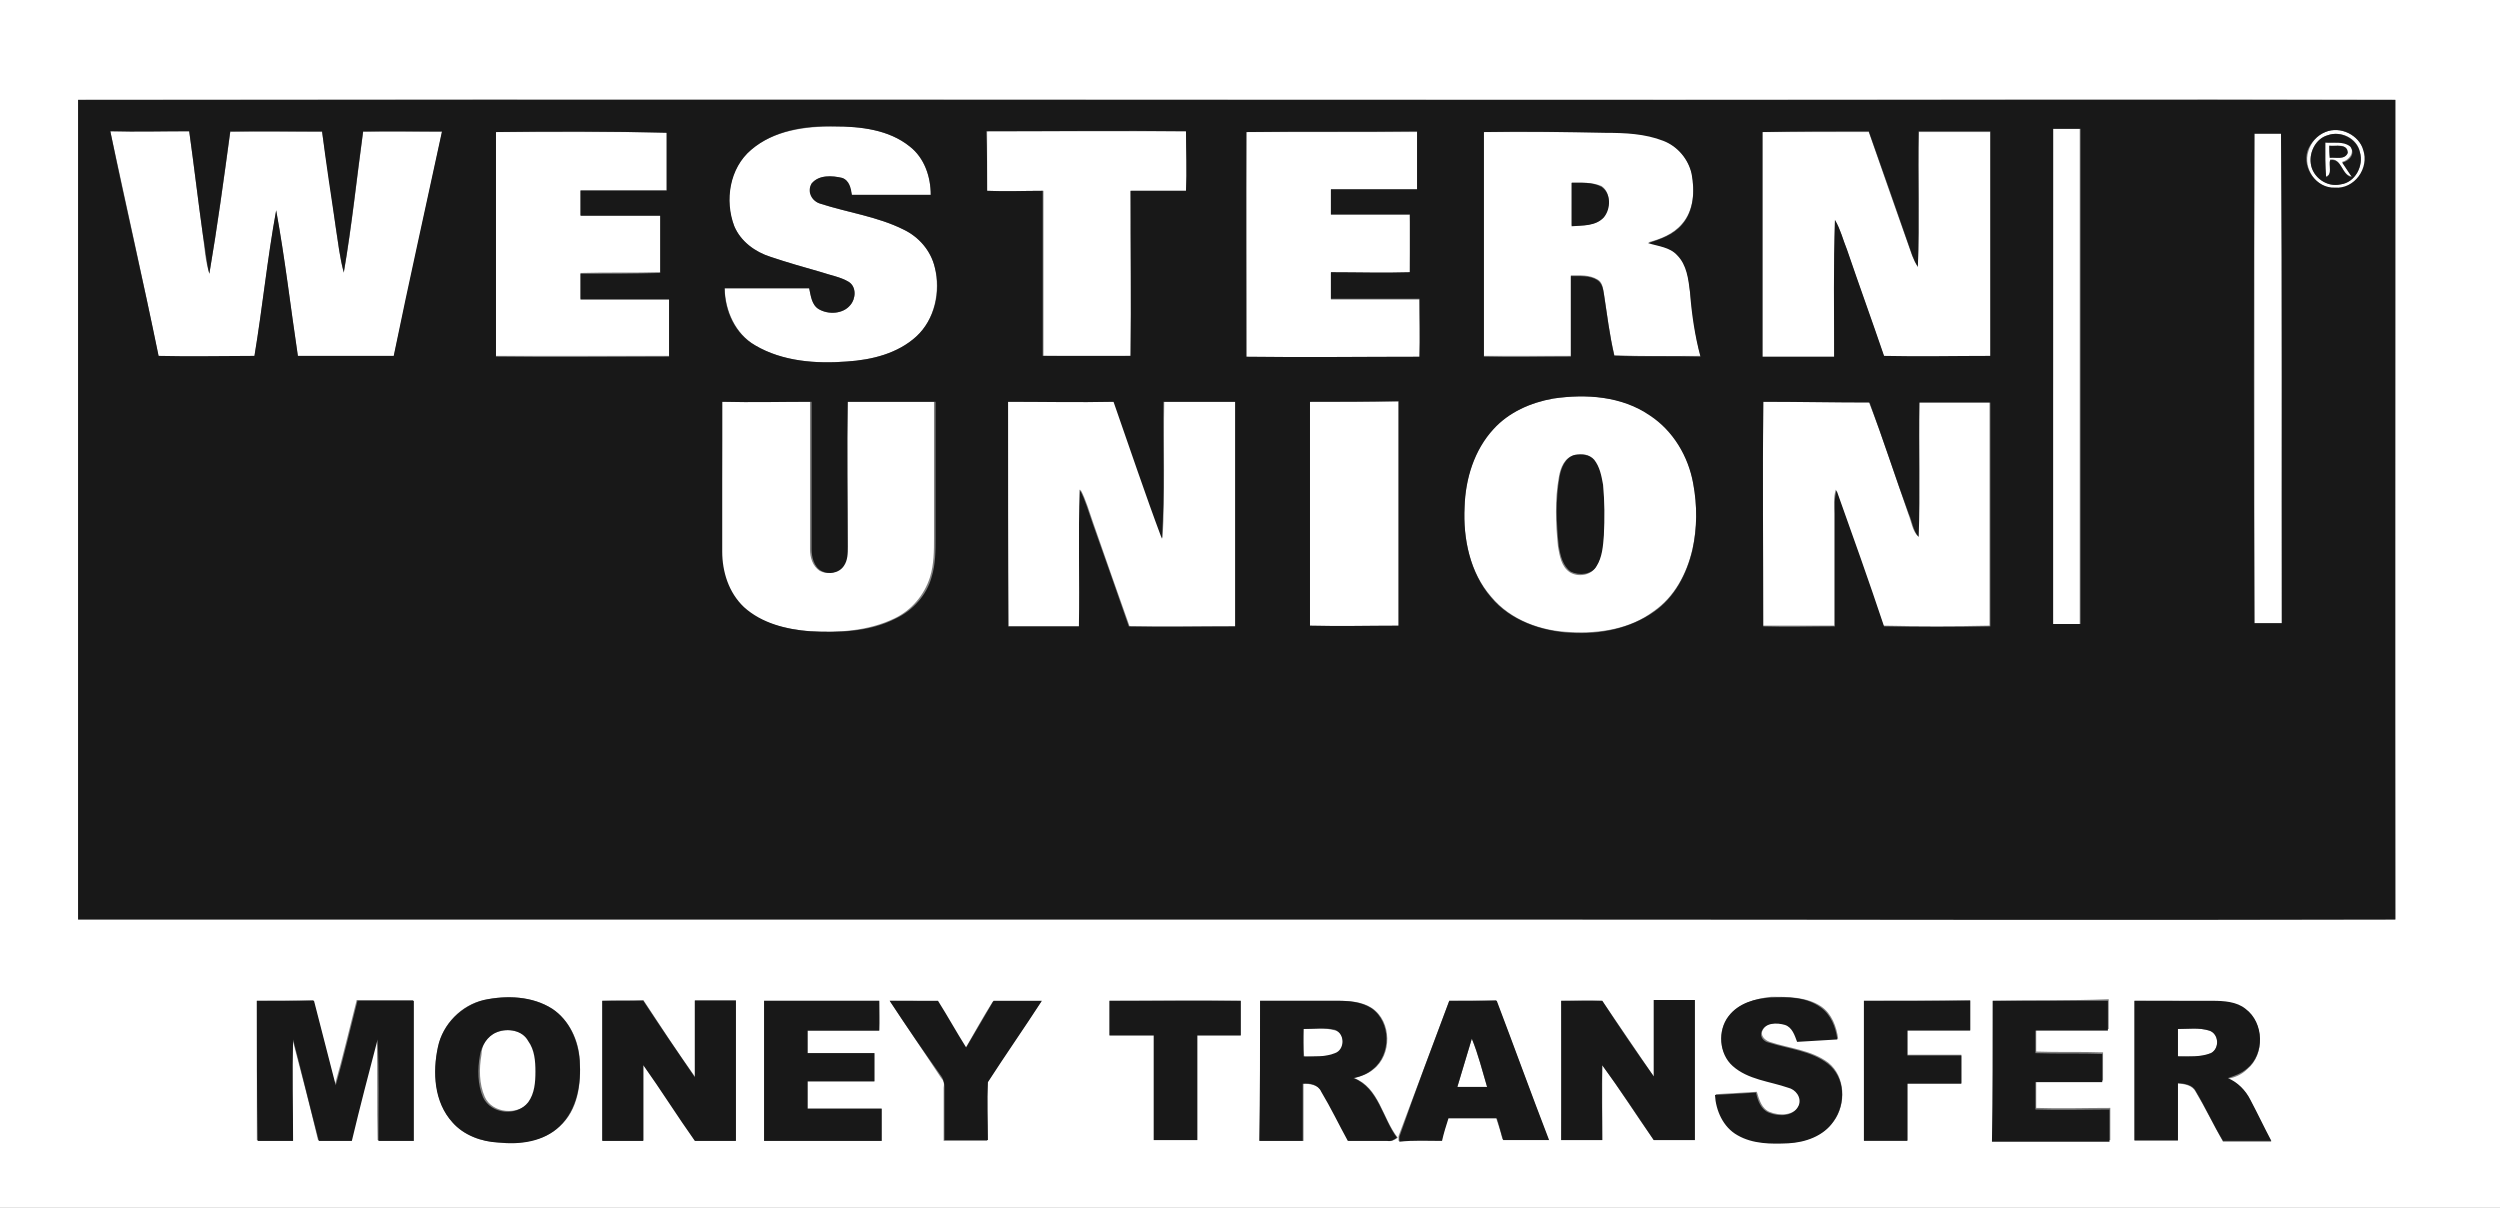 <?xml version="1.0" encoding="utf-8"?>
<!-- Generator: Adobe Illustrator 17.1.0, SVG Export Plug-In . SVG Version: 6.00 Build 0)  -->
<!DOCTYPE svg PUBLIC "-//W3C//DTD SVG 1.1//EN" "http://www.w3.org/Graphics/SVG/1.1/DTD/svg11.dtd">
<svg version="1.1" id="Ebene_1" xmlns="http://www.w3.org/2000/svg" xmlns:xlink="http://www.w3.org/1999/xlink" x="0px" y="0px"
	 viewBox="0 0 310.5 150" enable-background="new 0 0 310.5 150" xml:space="preserve">
<rect x="0" y="0" width="310.5" height="150" fill="#808080" stroke="none"/>
<g>
	<path fill="#FFFFFF" d="M-0.6-0.2h311.1v150.4H-0.6V-0.2 M9.7,12.4c0,33.9,0,67.9,0,101.8c61,0,122.1,0,183.1,0
		c34.9,0,69.8,0,104.7,0c-0.1-33.9,0-67.8,0-101.8c-29.8-0.1-59.6,0-89.4,0C141.9,12.4,75.8,12.3,9.7,12.4 M60.1,124.2
		c-2.8,0.6-5.1,3-5.7,5.8c-0.7,3.2-0.4,6.9,1.8,9.4c1.4,1.6,3.6,2.4,5.7,2.5c2.6,0.2,5.6-0.1,7.6-2c2.3-2,2.7-5.3,2.5-8.2
		c-0.1-2.5-1.3-5-3.4-6.4C66.1,123.7,62.9,123.6,60.1,124.2 M74.8,124.3c0,5.8,0,11.6,0,17.3c1.7,0,3.4,0,5.1,0c0-3.1,0-6.3,0-9.4
		c2.2,3.1,4.3,6.3,6.4,9.4c1.7,0,3.4,0,5.1,0c0-5.8,0-11.6,0-17.4c-1.7,0-3.4,0-5.1,0c0,3.2,0,6.3,0,9.5c-2.2-3.1-4.3-6.3-6.4-9.5
		C78.2,124.3,76.5,124.2,74.8,124.3 M214.7,126.2c-1.4,1.8-1.2,4.7,0.6,6.1c2,1.7,4.6,1.9,6.9,2.7c0.9,0.3,1.7,1.3,1.3,2.2
		c-0.6,1.4-2.5,1.4-3.7,0.9c-1-0.4-1.3-1.5-1.6-2.5c-1.7,0.1-3.4,0.2-5.1,0.3c0.2,2,1.1,4,2.8,5c1.9,1,4.2,1,6.3,1
		c2.1-0.1,4.3-0.9,5.6-2.7c1.5-2.1,1.4-5.5-0.7-7.2c-2.1-1.6-4.9-1.8-7.3-2.6c-0.6-0.2-1.2-0.8-0.9-1.4c0.5-1.1,2-1.1,2.9-0.8
		c0.9,0.3,1.2,1.3,1.5,2.1c1.7-0.1,3.3-0.2,5-0.3c-0.2-1.5-0.8-3.1-2.1-4c-1.8-1.2-4.1-1.2-6.2-1.2C218.1,124,216,124.6,214.7,126.2
		 M31.9,124.3c0,5.8,0,11.6,0,17.3c1.5,0,2.9,0,4.4,0c0-4.2-0.1-8.4,0-12.6c1.1,4.2,2.2,8.4,3.2,12.6c1.4,0,2.7,0,4.1,0
		c1.1-4.2,2.1-8.4,3.2-12.6c0.1,4.2,0,8.4,0.1,12.6c1.5,0,2.9,0,4.4,0c0-5.8,0-11.6,0-17.4c-2.3,0-4.7,0-7,0
		c-0.9,3.5-1.7,7-2.7,10.5c-0.9-3.5-1.8-7-2.7-10.5C36.6,124.3,34.2,124.3,31.9,124.3 M94.9,124.3c0,5.8,0,11.6,0,17.4
		c4.9,0,9.7,0,14.6,0c0-1.3,0-2.6,0-4c-3.1,0-6.1,0-9.2,0c0-1.1,0-2.3,0-3.4c2.8,0,5.5,0,8.3,0c0-1.2,0-2.3,0-3.5
		c-2.8,0-5.5,0-8.3,0c0-0.9,0-1.8,0-2.8c3,0,6,0,8.9,0c0.1-1.2,0-2.5,0-3.7C104.5,124.3,99.7,124.3,94.9,124.3 M110.5,124.3
		c2.1,3.2,4.3,6.4,6.4,9.6c0.3,0.3,0.4,0.7,0.3,1.2c0,2.2,0,4.4,0,6.6c1.8,0,3.6,0,5.4,0c0-2.4-0.1-4.8,0-7.2
		c2.1-3.4,4.5-6.7,6.7-10.1c-2,0-4,0-6,0c-1.2,1.9-2.3,3.9-3.4,5.8c-1.2-1.9-2.3-3.9-3.5-5.8C114.5,124.3,112.5,124.3,110.5,124.3
		 M137.8,124.3c0,1.4,0,2.9,0,4.3c1.8,0,3.6,0,5.5,0c0,4.3,0,8.7,0,13c1.8,0,3.6,0,5.4,0c0-4.3,0-8.7,0-13c1.8,0,3.6,0,5.4,0
		c0-1.4,0-2.9,0-4.3C148.7,124.2,143.3,124.3,137.8,124.3 M156.5,124.3c0,5.8,0,11.6,0,17.4c1.8,0,3.6,0,5.4,0c0-2.4,0-4.7,0-7.1
		c0.9,0,1.9,0.2,2.3,1c1.2,2,2.2,4.1,3.3,6.1c1.6,0,3.3,0,4.9,0c0.4,0.1,0.8-0.1,1.2-0.4c-1.9-2.4-2.3-6.2-5.4-7.4
		c0.8-0.2,1.7-0.5,2.4-1.1c2.3-1.8,2.3-5.9-0.2-7.6c-1.2-0.8-2.8-0.9-4.2-0.9C162.9,124.3,159.7,124.3,156.5,124.3 M180,124.3
		c-2.1,5.6-4.2,11.2-6.3,16.8c0,0.2,0,0.5,0,0.6c1.8-0.2,3.5,0,5.3-0.1c0.3-0.9,0.6-1.9,0.8-2.8c2,0,4,0,6,0
		c0.3,0.9,0.6,1.8,0.8,2.7c1.9,0.1,3.8,0,5.7,0c-2.2-5.8-4.3-11.6-6.5-17.3C183.9,124.3,182,124.3,180,124.3 M193.9,141.6
		c1.7,0,3.4,0,5.1,0c0-3.1,0-6.2,0-9.3c2.2,3,4.2,6.2,6.4,9.3c1.7,0,3.4,0,5.1,0c0-5.8,0-11.6,0-17.4c-1.7,0-3.4,0-5.1,0
		c0,3.2,0,6.3,0,9.5c-2.1-3.1-4.3-6.3-6.4-9.4c-1.7-0.1-3.4,0-5.1,0C193.9,130,194,135.8,193.9,141.6 M231.5,124.3
		c0,5.8,0,11.6,0,17.3c1.8,0,3.6,0,5.4,0c0-2.4,0-4.7,0-7.1c2.2,0,4.5,0,6.7,0c0-1.2,0-2.3,0-3.5c-2.2,0-4.5,0-6.7,0
		c0-1,0-2.1,0-3.1c2.6,0,5.2,0,7.8,0c0-1.2,0-2.4,0-3.7C240.3,124.3,235.9,124.3,231.5,124.3 M247.5,124.3c0,5.8,0,11.6,0,17.3
		c4.9,0,9.7,0,14.6,0c0-1.3,0-2.6,0-4c-3.1,0-6.2,0.1-9.2,0c0-1.1,0-2.3,0-3.4c2.8,0,5.5,0,8.3,0c0-1.2,0-2.3,0-3.5
		c-2.8-0.1-5.6,0-8.3-0.1c0-0.9,0-1.8,0-2.8c3,0,6,0,9,0c0-1.2,0-2.5,0-3.7C257,124.3,252.2,124.2,247.5,124.3 M265.1,124.3
		c0,5.8,0,11.6,0,17.4c1.8,0,3.6,0,5.4,0c0-2.4,0-4.7,0-7.1c0.8,0,1.8,0.2,2.2,1c1.2,2,2.2,4.1,3.4,6.2c2,0,4,0,6,0
		c-0.9-1.7-1.7-3.4-2.6-5.1c-0.6-1.2-1.5-2.2-2.8-2.7c0.9-0.2,1.7-0.5,2.4-1.2c2.2-1.8,2.1-5.7-0.2-7.4c-1.2-0.9-2.7-0.9-4.1-1
		C271.6,124.3,268.3,124.3,265.1,124.3 M93.3,18.6c2.8-2.4,6.7-2.9,10.3-2.9c3.3,0,6.8,0.4,9.4,2.5c1.8,1.4,2.6,3.8,2.6,6
		c-3.3,0-6.5,0-9.8,0c-0.2-0.8-0.4-1.8-1.2-2.1c-1.2-0.3-2.9-0.4-3.8,0.7c-0.5,1,0.1,2.2,1.1,2.5c3.4,1.1,7.1,1.6,10.3,3.2
		c1.9,0.9,3.4,2.6,3.9,4.7c0.7,3,0,6.5-2.3,8.6c-2.3,2.1-5.5,2.9-8.6,3.1c-3.9,0.3-8,0-11.4-2c-2.5-1.5-3.7-4.3-3.8-7.1
		c3.5,0,7,0,10.5,0c0.2,0.9,0.3,2,1.2,2.6c1.2,0.7,3,0.6,3.9-0.5c0.7-0.8,0.8-2.2-0.2-2.9c-1-0.6-2.3-0.8-3.4-1.2
		c-2.1-0.6-4.3-1.2-6.3-1.9c-1.9-0.6-3.7-1.9-4.5-3.8C89.9,24.9,90.6,20.8,93.3,18.6 M255,16c1.1,0,2.2,0,3.3,0c0,20.5,0,41,0,61.5
		c-1.1,0-2.2,0-3.4,0C255,57,255,36.5,255,16 M13.7,16.3c3.3,0,6.5,0,9.8,0c0.6,4.3,1.1,8.6,1.7,12.9c0.2,1.6,0.3,3.2,0.8,4.8
		c1-5.8,1.8-11.7,2.6-17.6c3.8-0.1,7.6,0,11.4,0c0.6,4,1.2,7.9,1.7,11.9c0.3,1.9,0.5,3.8,1,5.6c1-5.8,1.6-11.6,2.4-17.5
		c3.3-0.1,6.5,0,9.8,0c-2,9.3-4,18.6-6,27.9c-4,0.1-8,0-11.9,0c-0.9-6-1.6-12.1-2.7-18.1c-1.1,6-1.7,12.1-2.7,18.1c-4,0-8,0-11.9,0
		C17.8,34.9,15.7,25.6,13.7,16.3 M61.6,16.4c7.1,0,14.1,0,21.2,0c0,2.4,0,4.8,0,7.2c-3.6,0-7.1,0-10.7,0c0,1,0,2.1,0,3.1
		c3.3,0,6.6,0,9.9,0c0,2.4,0,4.8,0,7.1c-3.3,0.1-6.6,0-9.9,0.1c0,1.1,0,2.2,0,3.2c3.7,0,7.3,0,11,0c0,2.4,0,4.8,0,7.1
		c-7.2,0-14.4,0-21.5,0C61.6,34.9,61.6,25.6,61.6,16.4 M122.6,23.7c0-2.5,0-4.9,0-7.4c8.3,0,16.5,0,24.8,0c0,2.5,0,4.9,0,7.4
		c-2.3,0-4.6,0-6.9,0c-0.1,6.8,0,13.6,0,20.5c-3.6,0.1-7.3,0-10.9,0c0-6.8,0-13.7,0-20.5C127.2,23.7,124.9,23.8,122.6,23.7
		 M154.8,16.4c7.1,0,14.1,0,21.2,0c0,2.4,0,4.8,0,7.2c-3.6,0-7.1,0-10.7,0c0,1,0,2.1,0,3.1c3.3,0,6.5,0,9.8,0c0.1,2.4,0,4.8,0,7.2
		c-3.3,0.1-6.6,0-9.8,0c0,1.1,0,2.2,0,3.3c3.7,0,7.3,0,11,0c0,2.4,0,4.8,0,7.2c-7.2-0.1-14.3,0-21.5,0
		C154.8,34.9,154.7,25.7,154.8,16.4 M184.3,16.4c5,0,10.1,0,15.1,0c2.4,0,5,0,7.2,1c1.7,0.7,3.1,2.3,3.5,4.1
		c0.4,2.1,0.3,4.6-1.2,6.3c-1.1,1.3-2.7,1.9-4.2,2.3c1.2,0.4,2.6,0.5,3.6,1.5c1.3,1.2,1.4,3,1.6,4.6c0.3,2.7,0.6,5.4,1.3,8
		c-3.6,0-7.2,0.1-10.7-0.1c-0.6-2.5-0.9-5.1-1.3-7.7c-0.1-0.6-0.2-1.4-0.8-1.7c-1-0.6-2.2-0.5-3.3-0.5c0,3.3,0,6.7,0,10
		c-3.6,0-7.2,0-10.8,0C184.3,34.9,184.3,25.6,184.3,16.4 M195.2,22.7c0,1.8,0,3.6,0,5.3c1.4,0,3,0.1,4-1.1c0.8-1.1,0.9-3-0.3-3.8
		C197.7,22.6,196.4,22.7,195.2,22.7 M218.9,16.4c4.4,0,8.8,0,13.2,0c1.8,5.2,3.6,10.3,5.4,15.4c0.2,0.5,0.4,0.9,0.7,1.4
		c0.2-5.6,0-11.2,0.1-16.8c3,0,5.9,0,8.9,0c0,9.3,0,18.6,0,27.9c-4.4,0-8.8,0-13.2,0c-1.5-4.4-3.1-8.8-4.6-13.2
		c-0.5-1.3-0.8-2.6-1.5-3.7c-0.1,5.6,0,11.3-0.1,17c-3,0-5.9,0-8.9,0C218.9,35,218.9,25.7,218.9,16.4 M288.8,16.4
		c1.9-0.8,4.2,0.4,4.8,2.3c0.8,2.2-1.2,4.8-3.5,4.7c-2.3,0.1-4.1-2.4-3.4-4.6C287,17.7,287.8,16.8,288.8,16.4 M289.1,16.8
		c-1.5,0.4-2.3,2.1-2.1,3.5c0.2,1.7,2,3,3.7,2.6c1.8-0.3,2.9-2.3,2.4-4C292.8,17.2,290.8,16.2,289.1,16.8 M280,77.4
		c0-20.3,0-40.6,0-60.8c1.1,0,2.2,0,3.3,0c0.1,20.3,0,40.5,0.1,60.8C282.2,77.4,281.1,77.4,280,77.4 M288.8,17.7
		c1,0.1,2.2-0.3,3.1,0.4c0.6,0.9-0.2,1.8-1,2c0.4,0.6,0.8,1.2,1.2,1.8c-1.3-0.1-1.2-2.3-2.7-2.1c-0.2,0.7,0.4,1.8-0.5,2.1
		C288.7,20.6,288.8,19.2,288.8,17.7 M289.3,18.1c0,0.5,0,1,0,1.5c0.7-0.1,1.9,0.3,2.2-0.6C291.6,17.7,290,18.2,289.3,18.1
		 M192.9,49.5c4.1-0.6,8.5-0.3,12,2c2.9,1.9,4.8,5.1,5.4,8.5c0.5,2.7,0.5,5.5-0.1,8.2c-0.7,3-2.2,5.9-4.8,7.7
		c-2.9,2.2-6.7,2.8-10.3,2.6c-3.7-0.1-7.5-1.5-9.9-4.4c-2.7-3.1-3.5-7.3-3.3-11.2c0.1-3.5,1.2-7.1,3.6-9.7
		C187.4,51.2,190.1,50,192.9,49.5 M195.6,56.5c-1.3,0.3-1.8,1.6-2,2.8c-0.5,2.8-0.4,5.7-0.1,8.6c0.2,1.1,0.4,2.5,1.5,3.2
		c1,0.6,2.6,0.4,3.2-0.7c0.7-1.1,0.8-2.5,0.9-3.8c0.1-2.1,0.1-4.2-0.1-6.3c-0.2-1.1-0.3-2.3-1.1-3.1
		C197.5,56.4,196.5,56.3,195.6,56.5 M89.7,49.9c3.6,0,7.3,0,10.9,0c0,6.1,0,12.2,0,18.3c0,1,0.3,2.1,1.2,2.7
		c0.9,0.5,2.2,0.3,2.8-0.6c0.5-0.7,0.5-1.6,0.5-2.4c0-6,0-12,0-18c3.6,0,7.3,0,10.9,0c0,5.6,0,11.3,0,16.9c0,1.6,0,3.3-0.5,4.9
		c-0.7,2.2-2.3,4.1-4.4,5.1c-3.3,1.6-7.1,1.8-10.7,1.6c-2.9-0.3-6-1-8.2-3c-1.9-1.7-2.8-4.4-2.7-6.9C89.7,62.3,89.7,56.1,89.7,49.9
		 M125.2,49.9c4.4,0,8.8,0,13.2,0c2.1,5.6,3.9,11.4,6,17c0.3-5.7,0.1-11.3,0.2-17c3,0,5.9,0,8.9,0c0,9.3,0,18.6,0,27.9
		c-4.4,0-8.8,0-13.2,0c-1.5-4.2-3-8.5-4.5-12.8c-0.5-1.4-0.9-2.9-1.6-4.2c-0.2,5.7,0,11.3-0.1,17c-2.9,0-5.9,0-8.8,0
		C125.2,68.5,125.2,59.2,125.2,49.9 M162.7,49.9c3.7,0,7.3,0,11,0c0,9.3,0,18.6,0,27.9c-3.7,0-7.3,0.1-11,0
		C162.7,68.5,162.7,59.2,162.7,49.9 M219,49.9c4.4,0,8.7,0,13.1,0c1.8,4.6,3.3,9.3,4.9,13.9c0.4,1,0.5,2.1,1.2,2.8
		c0.2-5.6,0-11.1,0.1-16.7c2.9,0,5.9,0,8.8,0c0,9.3,0,18.6,0,27.8c-4.4,0.1-8.8,0.1-13.2,0c-1.9-5.6-3.9-11.3-5.9-16.9
		c-0.3,1-0.2,2-0.2,3c0,4.6,0,9.3,0,13.9c-3,0-5.9,0-8.9,0C218.9,68.5,218.9,59.2,219,49.9 M161.9,127.8c1.3,0,2.7-0.2,4,0.2
		c1.2,0.4,1.2,2.5,0,2.9c-1.3,0.4-2.6,0.3-3.9,0.4C161.8,130.1,161.8,128.9,161.9,127.8 M270.5,127.8c1.3,0,2.6-0.2,3.9,0.2
		c1.2,0.4,1.3,2.3,0.2,2.8c-1.3,0.6-2.7,0.4-4.1,0.4C270.5,130.1,270.5,128.9,270.5,127.8 M61.7,128.2c1.4-0.5,3.2-0.2,4.1,1
		c0.8,1.1,0.9,2.5,0.9,3.8c-0.1,1.3-0.1,2.7-0.9,3.8c-1.4,1.8-4.7,1.5-5.6-0.6c-0.7-1.6-0.7-3.5-0.4-5.2
		C59.8,129.8,60.5,128.6,61.7,128.2 M182.8,129c0.8,2,1.3,4,1.9,6c-1.2,0-2.5,0-3.7,0C181.6,133,182.2,131,182.8,129L182.8,129z"/>
	<path fill="#181818" d="M9.7,12.4c66.1,0,132.2,0,198.4,0c29.8,0,59.6,0,89.4,0c0,33.9,0,67.8,0,101.8c-34.9,0.1-69.8,0-104.7,0
		c-61,0-122.1,0-183.1,0C9.7,80.2,9.7,46.3,9.7,12.4 M93.3,18.6c-2.7,2.3-3.3,6.3-2.1,9.5c0.8,1.9,2.6,3.2,4.5,3.8
		c2.1,0.7,4.2,1.3,6.3,1.9c1.2,0.4,2.4,0.6,3.4,1.2c1,0.6,0.9,2.1,0.2,2.9c-0.9,1.1-2.7,1.2-3.9,0.5c-0.9-0.5-1-1.7-1.2-2.6
		c-3.5,0-7,0-10.5,0c0,2.8,1.3,5.7,3.8,7.1c3.4,2,7.6,2.3,11.4,2c3.1-0.2,6.3-1,8.6-3.1c2.3-2.1,3.1-5.6,2.3-8.6
		c-0.5-2.1-2-3.8-3.9-4.7c-3.2-1.6-6.9-2.1-10.3-3.2c-1.1-0.3-1.7-1.5-1.1-2.5c0.9-1.1,2.5-1,3.8-0.7c0.9,0.3,1.1,1.3,1.2,2.1
		c3.3,0,6.5,0,9.8,0c0-2.3-0.8-4.6-2.6-6c-2.6-2.1-6.1-2.5-9.4-2.5C100,15.6,96.1,16.2,93.3,18.6 M255,16c0,20.5,0,41,0,61.5
		c1.1,0,2.2,0,3.4,0c0-20.5,0-41,0-61.5C257.3,16,256.2,16,255,16 M13.7,16.3c1.9,9.3,4.1,18.6,6,27.9c4,0.1,8,0,11.9,0
		c1-6,1.6-12.1,2.7-18.1c1.1,6,1.8,12.1,2.7,18.1c4,0,8,0,11.9,0c1.9-9.3,4-18.6,6-27.9c-3.3,0-6.5,0-9.8,0
		c-0.8,5.8-1.4,11.7-2.4,17.5c-0.5-1.8-0.7-3.7-1-5.6c-0.6-4-1.2-7.9-1.7-11.9c-3.8,0-7.6,0-11.4,0C27.8,22.2,27,28.1,26,34
		c-0.4-1.5-0.5-3.2-0.8-4.8c-0.6-4.3-1.1-8.6-1.7-12.9C20.2,16.3,17,16.4,13.7,16.3 M61.6,16.4c0,9.3,0,18.6,0,27.9
		c7.2,0.1,14.4,0,21.5,0c0-2.4,0-4.8,0-7.1c-3.7,0-7.3,0-11,0c0-1.1,0-2.2,0-3.2c3.3,0,6.6,0,9.9-0.1c0-2.4,0-4.8,0-7.1
		c-3.3,0-6.6,0-9.9,0c0-1,0-2.1,0-3.1c3.6,0,7.1,0,10.7,0c0-2.4,0-4.8,0-7.2C75.8,16.3,68.7,16.3,61.6,16.4 M122.6,23.7
		c2.3,0.1,4.6,0,6.9,0c0,6.8,0,13.7,0,20.5c3.6,0,7.3,0,10.9,0c0.1-6.8,0-13.6,0-20.5c2.3,0,4.6,0,6.9,0c0.1-2.5,0-4.9,0-7.4
		c-8.3-0.1-16.5,0-24.8,0C122.6,18.8,122.6,21.3,122.6,23.7 M154.8,16.4c0,9.3,0,18.6,0,27.9c7.2,0.1,14.3,0,21.5,0
		c0.1-2.4,0-4.8,0-7.2c-3.7,0-7.3,0-11,0c0-1.1,0-2.2,0-3.3c3.3,0,6.6,0.1,9.8,0c0-2.4,0-4.8,0-7.2c-3.3,0-6.5,0-9.8,0
		c0-1,0-2.1,0-3.1c3.6,0,7.1,0,10.7,0c0-2.4,0-4.8,0-7.2C168.9,16.4,161.8,16.3,154.8,16.4 M184.3,16.4c0,9.3,0,18.6,0,27.9
		c3.6,0.1,7.2,0,10.8,0c0-3.3,0-6.7,0-10c1.1,0,2.4-0.1,3.3,0.5c0.6,0.4,0.7,1.1,0.8,1.7c0.4,2.6,0.7,5.1,1.3,7.7
		c3.6,0.1,7.2,0,10.7,0.1c-0.7-2.6-1.1-5.3-1.3-8c-0.2-1.6-0.4-3.4-1.6-4.6c-0.9-1-2.3-1.1-3.6-1.5c1.5-0.5,3.1-1,4.2-2.3
		c1.5-1.7,1.6-4.2,1.2-6.3c-0.4-1.8-1.7-3.4-3.5-4.1c-2.3-0.9-4.8-1-7.2-1C194.4,16.4,189.4,16.3,184.3,16.4 M218.9,16.4
		c0,9.3,0,18.6,0,27.9c3,0,5.9,0,8.9,0c0-5.7-0.1-11.3,0.1-17c0.7,1.2,1,2.5,1.5,3.7c1.5,4.4,3.1,8.8,4.6,13.2c4.4,0.1,8.8,0,13.2,0
		c0-9.3,0-18.6,0-27.9c-3,0-5.9,0-8.9,0c-0.1,5.6,0.1,11.2-0.1,16.8c-0.3-0.4-0.5-0.9-0.7-1.4c-1.8-5.2-3.6-10.3-5.4-15.4
		C227.7,16.3,223.3,16.3,218.9,16.4 M288.8,16.4c-1,0.4-1.8,1.3-2.2,2.3c-0.7,2.2,1.1,4.7,3.4,4.6c2.4,0.2,4.3-2.4,3.5-4.7
		C293,16.8,290.7,15.6,288.8,16.4 M280,77.4c1.1,0,2.2,0,3.4,0c0-20.3,0.1-40.5-0.1-60.8c-1.1,0-2.2,0-3.3,0
		C279.9,36.8,279.9,57.1,280,77.4 M192.9,49.5c-2.8,0.5-5.5,1.7-7.4,3.8c-2.4,2.6-3.5,6.2-3.6,9.7c-0.2,3.9,0.7,8.2,3.3,11.2
		c2.4,2.9,6.3,4.2,9.9,4.4c3.6,0.2,7.3-0.5,10.3-2.6c2.6-1.8,4.1-4.7,4.8-7.7c0.6-2.7,0.6-5.5,0.1-8.2c-0.6-3.4-2.5-6.6-5.4-8.5
		C201.4,49.2,197,48.9,192.9,49.5 M89.7,49.9c0,6.2,0,12.4,0,18.6c0,2.5,0.8,5.1,2.7,6.9c2.2,2,5.3,2.8,8.2,3
		c3.6,0.2,7.4,0.1,10.7-1.6c2.1-1,3.8-2.9,4.4-5.1c0.5-1.6,0.5-3.3,0.5-4.9c0-5.6,0-11.3,0-16.9c-3.6,0-7.3,0-10.9,0
		c-0.1,6,0,12,0,18c0,0.8,0,1.7-0.5,2.4c-0.6,0.9-1.9,1.1-2.8,0.6c-0.9-0.5-1.2-1.7-1.2-2.7c0-6.1,0-12.2,0-18.3
		C97,49.9,93.4,50,89.7,49.9 M125.2,49.9c0,9.3,0,18.6,0,27.9c2.9,0,5.9,0,8.8,0c0.1-5.7-0.1-11.3,0.1-17c0.7,1.3,1.1,2.8,1.6,4.2
		c1.5,4.2,3,8.5,4.5,12.8c4.4,0.1,8.8,0,13.2,0c0-9.3,0-18.6,0-27.9c-3,0-5.9,0-8.9,0c-0.1,5.7,0.2,11.3-0.2,17
		c-2.1-5.6-4-11.3-6-17C134,50,129.6,49.9,125.2,49.9 M162.7,49.9c0,9.3,0,18.6,0,27.8c3.7,0.1,7.3,0,11,0c0-9.3,0-18.6,0-27.9
		C170,49.9,166.3,49.9,162.7,49.9 M219,49.9c-0.1,9.3,0,18.6,0,27.9c3,0.1,5.9,0,8.9,0c0-4.6,0-9.3,0-13.9c0-1-0.1-2,0.2-3
		c2,5.6,4,11.2,5.9,16.9c4.4,0.1,8.8,0.1,13.2,0c0-9.3,0-18.6,0-27.8c-2.9,0-5.9,0-8.8,0c-0.1,5.6,0.1,11.1-0.1,16.7
		c-0.7-0.8-0.8-1.9-1.2-2.8c-1.7-4.6-3.2-9.3-4.9-13.9C227.7,50,223.3,49.9,219,49.9 M289.1,16.8c1.6-0.6,3.6,0.4,4,2.1
		c0.5,1.7-0.6,3.8-2.4,4c-1.7,0.4-3.5-0.9-3.7-2.6C286.8,18.8,287.7,17.2,289.1,16.8 M288.8,17.7c0,1.4,0,2.9,0.1,4.3
		c0.8-0.3,0.3-1.5,0.5-2.1c1.5-0.3,1.4,1.9,2.7,2.1c-0.4-0.6-0.8-1.2-1.2-1.8c0.9-0.2,1.7-1.1,1-2C291,17.5,289.8,17.8,288.8,17.7
		 M289.3,18.1c0.8,0.1,2.3-0.3,2.3,0.9c-0.4,0.9-1.5,0.5-2.2,0.6C289.3,19.1,289.3,18.6,289.3,18.1 M195.2,22.7
		c1.2,0,2.6-0.1,3.7,0.5c1.2,0.8,1.2,2.7,0.3,3.8c-1,1.1-2.7,1-4,1.1C195.2,26.2,195.2,24.4,195.2,22.7 M195.6,56.5
		c0.8-0.1,1.8-0.1,2.4,0.6c0.7,0.9,0.9,2,1.1,3.1c0.2,2.1,0.2,4.2,0.1,6.3c-0.1,1.3-0.2,2.7-0.9,3.8c-0.6,1.1-2.2,1.2-3.2,0.7
		c-1-0.7-1.3-2-1.5-3.2c-0.3-2.8-0.4-5.8,0.1-8.6C193.9,58.1,194.4,56.8,195.6,56.5 M60.1,124.2c2.8-0.6,6-0.5,8.5,1.1
		c2.1,1.4,3.2,3.9,3.4,6.4c0.2,2.9-0.3,6.1-2.5,8.2c-2,1.9-4.9,2.3-7.6,2c-2.1-0.1-4.3-0.9-5.7-2.5c-2.3-2.5-2.5-6.2-1.8-9.4
		C55,127.2,57.3,124.9,60.1,124.2 M61.7,128.2c-1.2,0.5-1.9,1.7-2.1,2.9c-0.3,1.7-0.3,3.6,0.4,5.2c1,2.1,4.2,2.4,5.6,0.6
		c0.8-1.1,0.9-2.5,0.9-3.8c0-1.3-0.1-2.7-0.9-3.8C64.9,128,63.1,127.6,61.7,128.2 M74.8,124.3c1.7,0,3.4,0,5.1,0
		c2.1,3.2,4.2,6.3,6.4,9.5c0-3.2,0-6.3,0-9.5c1.7,0,3.4,0,5.1,0c0,5.8,0,11.6,0,17.4c-1.7,0-3.4,0-5.1,0c-2.2-3.1-4.2-6.3-6.4-9.4
		c0,3.1,0,6.3,0,9.4c-1.7,0-3.4,0-5.1,0C74.8,135.8,74.8,130.1,74.8,124.3 M214.7,126.2c1.2-1.6,3.3-2.2,5.2-2.3
		c2.1-0.1,4.4-0.1,6.2,1.2c1.3,0.9,1.9,2.5,2.1,4c-1.7,0.1-3.3,0.2-5,0.3c-0.3-0.8-0.6-1.8-1.5-2.1c-1-0.3-2.5-0.3-2.9,0.8
		c-0.3,0.7,0.3,1.3,0.9,1.4c2.5,0.8,5.2,1,7.3,2.6c2.2,1.7,2.3,5,0.7,7.2c-1.2,1.8-3.5,2.6-5.6,2.7c-2.1,0.1-4.4,0.1-6.3-1
		c-1.8-1-2.7-3.1-2.8-5c1.7-0.1,3.4-0.2,5.1-0.3c0.2,1,0.6,2.1,1.6,2.5c1.2,0.5,3.1,0.5,3.7-0.9c0.4-1-0.4-2-1.3-2.2
		c-2.3-0.8-5-1-6.9-2.7C213.5,130.9,213.3,128,214.7,126.2 M31.9,124.3c2.4,0,4.7,0,7.1,0c0.9,3.5,1.8,7,2.7,10.5
		c1-3.5,1.8-7,2.7-10.5c2.3,0,4.7,0,7,0c0,5.8,0,11.6,0,17.4c-1.5,0-2.9,0-4.4,0c0-4.2,0.1-8.4-0.1-12.6c-1.1,4.2-2.2,8.4-3.2,12.6
		c-1.4,0-2.7,0-4.1,0c-1.1-4.2-2.1-8.4-3.2-12.6c-0.1,4.2,0,8.4,0,12.6c-1.5,0-2.9,0-4.4,0C31.9,135.8,31.9,130,31.9,124.3
		 M94.9,124.3c4.8,0,9.6,0,14.3,0c0,1.2,0,2.5,0,3.7c-3,0-6,0-8.9,0c0,0.9,0,1.8,0,2.8c2.8,0,5.5,0,8.3,0c0,1.2,0,2.3,0,3.5
		c-2.8,0-5.5,0-8.3,0c0,1.1,0,2.3,0,3.4c3.1,0,6.1,0,9.2,0c0,1.3,0,2.6,0,4c-4.9,0-9.7,0-14.6,0C94.9,135.8,94.9,130,94.9,124.3
		 M110.5,124.3c2,0,4,0,6,0c1.2,1.9,2.3,3.9,3.5,5.8c1.1-1.9,2.3-3.9,3.4-5.8c2,0,4,0,6,0c-2.2,3.4-4.5,6.7-6.7,10.1
		c-0.1,2.4,0,4.8,0,7.2c-1.8,0-3.6,0-5.4,0c0-2.2,0-4.4,0-6.6c0-0.4-0.1-0.8-0.3-1.2C114.8,130.7,112.6,127.5,110.5,124.3
		 M137.8,124.3c5.4,0,10.8,0,16.3,0c0,1.4,0,2.9,0,4.3c-1.8,0-3.6,0-5.4,0c0,4.3,0,8.7,0,13c-1.8,0-3.6,0-5.4,0c0-4.3,0-8.7,0-13
		c-1.8,0-3.6,0-5.5,0C137.8,127.1,137.8,125.7,137.8,124.3 M156.5,124.3c3.2,0,6.4,0,9.6,0c1.4,0,2.9,0.1,4.2,0.9
		c2.5,1.7,2.5,5.8,0.2,7.6c-0.7,0.6-1.5,0.9-2.4,1.1c3.1,1.2,3.6,5,5.4,7.4c-0.3,0.2-0.7,0.5-1.2,0.4c-1.6,0-3.3,0-4.9,0
		c-1.1-2-2.1-4.1-3.3-6.1c-0.4-0.9-1.4-1.1-2.3-1c0,2.4,0,4.7,0,7.1c-1.8,0-3.6,0-5.4,0C156.5,135.8,156.5,130,156.5,124.3
		 M161.9,127.8c0,1.1,0,2.3,0,3.4c1.3,0,2.7,0.1,3.9-0.4c1.2-0.4,1.3-2.4,0-2.9C164.5,127.6,163.2,127.8,161.9,127.8 M180,124.3
		c2,0,3.9,0,5.9,0c2.2,5.8,4.3,11.6,6.5,17.3c-1.9,0-3.8,0-5.7,0c-0.3-0.9-0.5-1.8-0.8-2.7c-2,0-4,0-6,0c-0.3,0.9-0.6,1.9-0.8,2.8
		c-1.8,0-3.5-0.1-5.3,0.1c0-0.2,0-0.5,0-0.6C175.8,135.5,177.9,129.9,180,124.3 M182.8,129c-0.6,2-1.2,4-1.8,6c1.2,0,2.5,0,3.7,0
		C184.1,133,183.6,130.9,182.8,129 M193.9,141.6c0-5.8,0-11.6,0-17.3c1.7,0,3.4,0,5.1,0c2.1,3.2,4.2,6.3,6.4,9.4c0-3.2,0-6.3,0-9.5
		c1.7,0,3.4,0,5.1,0c0,5.8,0,11.6,0,17.4c-1.7,0-3.4,0-5.1,0c-2.1-3.1-4.2-6.3-6.4-9.3c-0.1,3.1,0,6.2,0,9.3
		C197.3,141.6,195.6,141.6,193.9,141.6 M231.5,124.3c4.4,0,8.8,0,13.2,0c0,1.2,0,2.4,0,3.7c-2.6,0-5.2,0-7.8,0c0,1,0,2.1,0,3.1
		c2.2,0,4.5,0,6.7,0c0,1.2,0,2.3,0,3.5c-2.2,0-4.5,0-6.7,0c0,2.4,0,4.7,0,7.1c-1.8,0-3.6,0-5.4,0C231.5,135.8,231.5,130,231.5,124.3
		 M247.5,124.3c4.8,0,9.6,0,14.3,0c0,1.2,0,2.5,0,3.7c-3,0-6,0-9,0c0,0.9,0,1.8,0,2.8c2.8,0.1,5.6,0,8.3,0.1c0,1.2,0,2.3,0,3.5
		c-2.8,0-5.5,0-8.3,0c0,1.1,0,2.3,0,3.4c3.1,0.1,6.2,0,9.2,0c0,1.3,0,2.6,0,4c-4.9,0-9.7,0-14.6,0
		C247.5,135.8,247.5,130.1,247.5,124.3 M265.1,124.3c3.2,0,6.5,0,9.7,0c1.4,0,3,0.1,4.1,1c2.3,1.7,2.4,5.6,0.2,7.4
		c-0.7,0.6-1.5,0.9-2.4,1.2c1.2,0.5,2.2,1.5,2.8,2.7c0.9,1.7,1.7,3.4,2.6,5.1c-2,0-4,0-6,0c-1.2-2-2.2-4.2-3.4-6.2
		c-0.4-0.8-1.4-0.9-2.2-1c0,2.4,0,4.7,0,7.1c-1.8,0-3.6,0-5.4,0C265.1,135.8,265.1,130,265.1,124.3 M270.5,127.8c0,1.1,0,2.3,0,3.4
		c1.4,0,2.8,0.1,4.1-0.4c1.1-0.6,1-2.4-0.2-2.8C273.1,127.6,271.8,127.8,270.5,127.8L270.5,127.8z"/>
</g>
</svg>
